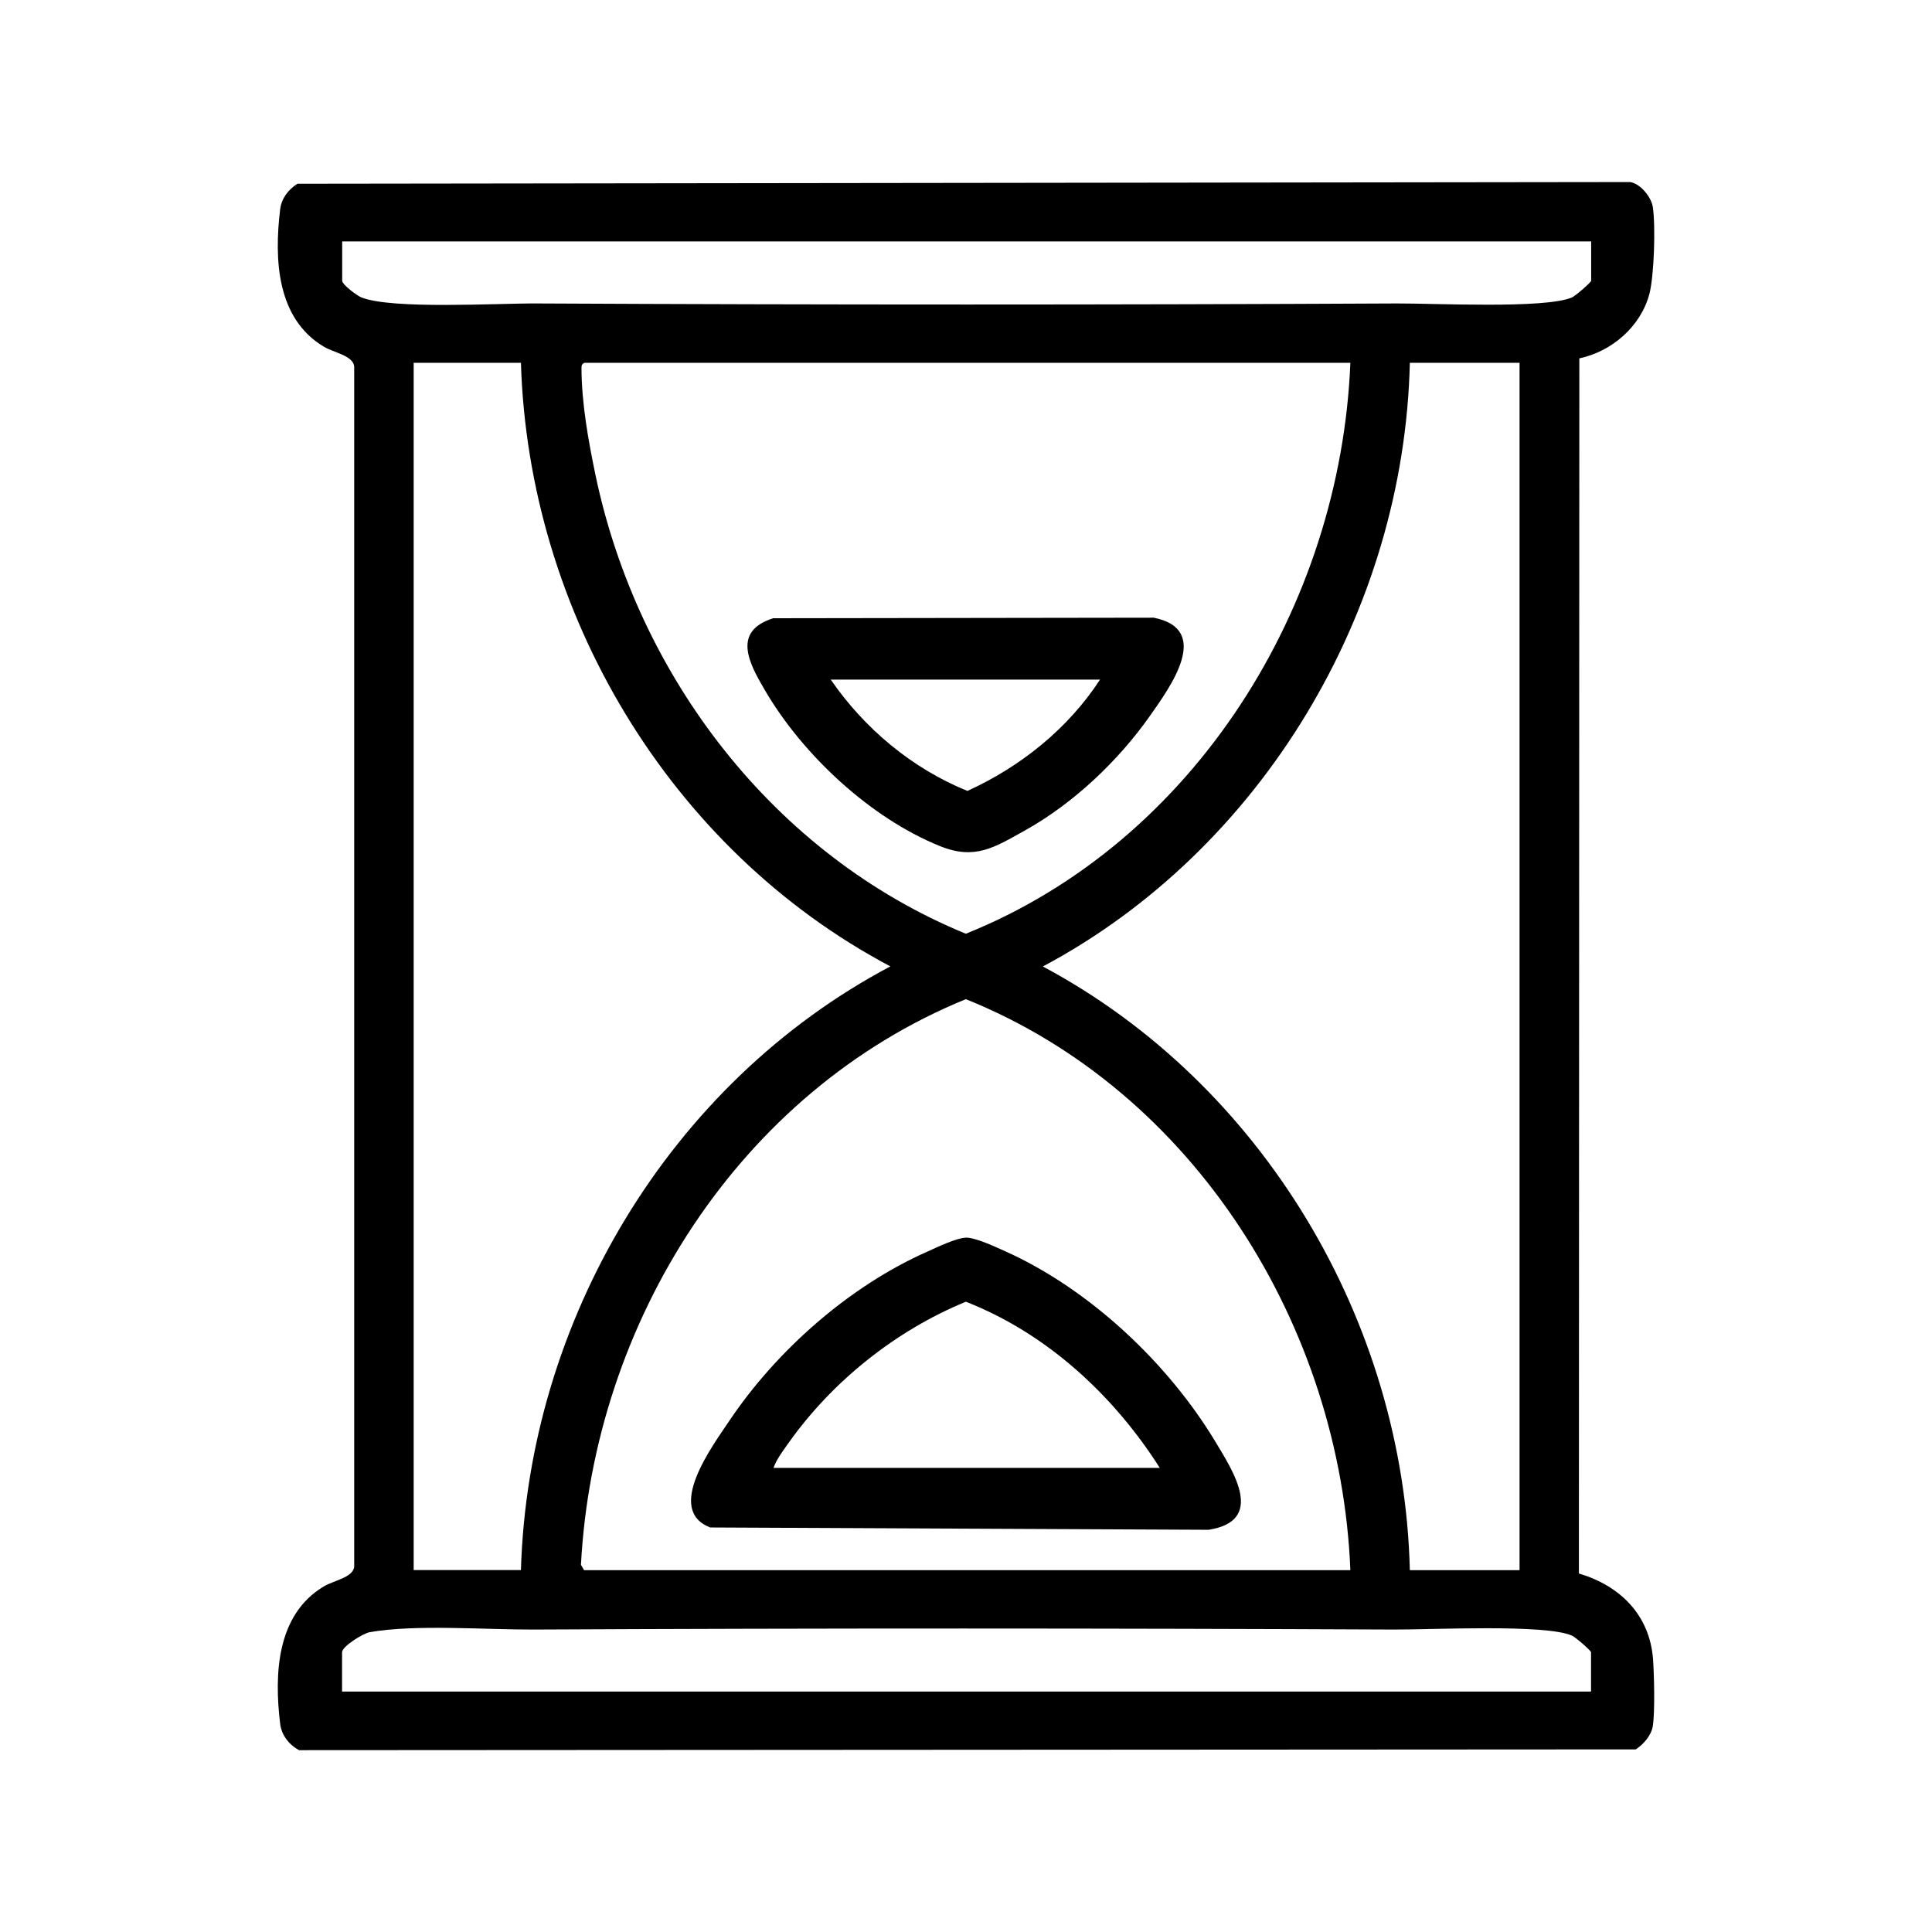 <svg width="60" height="60" viewBox="0 0 60 60" fill="none" xmlns="http://www.w3.org/2000/svg">
<mask id="mask0_4048_2004" style="mask-type:luminance" maskUnits="userSpaceOnUse" x="0" y="0" width="60" height="60">
<path d="M60 0H0V60H60V0Z" fill="white"/>
</mask>
<g mask="url(#mask0_4048_2004)">
<path d="M49.048 11.127L49.034 48.866C50.316 49.247 51.234 50.155 51.337 51.532C51.371 52.022 51.399 53.146 51.33 53.602C51.286 53.893 51.039 54.174 50.799 54.329L9.29 54.353C8.985 54.195 8.742 53.887 8.701 53.537C8.512 51.985 8.591 50.141 10.058 49.267C10.366 49.082 10.962 48.993 11 48.657V11.377C10.959 11.041 10.366 10.952 10.058 10.767C8.591 9.893 8.512 8.053 8.701 6.497C8.742 6.158 8.961 5.88 9.239 5.706L50.628 5.654C50.946 5.706 51.282 6.117 51.33 6.432C51.419 7.015 51.371 8.56 51.224 9.126C50.957 10.136 50.066 10.911 49.048 11.13V11.127ZM49.411 7.498H10.627V8.718C10.627 8.838 11.079 9.177 11.219 9.235C12.172 9.616 15.445 9.417 16.661 9.424C25.53 9.468 34.508 9.468 43.377 9.424C44.494 9.417 48.003 9.598 48.822 9.235C48.935 9.184 49.415 8.766 49.415 8.718V7.498H49.411ZM16.178 11.267H12.847V48.76H16.178C16.407 41.019 20.79 33.644 27.651 30.012C20.79 26.38 16.411 19.009 16.178 11.264V11.267ZM41.937 11.267H18.142C18.066 11.322 18.063 11.332 18.059 11.418C18.059 12.511 18.272 13.69 18.494 14.756C19.807 21.01 24.032 26.551 29.995 28.998C37.102 26.143 41.632 18.823 41.937 11.264V11.267ZM47.191 11.267H43.784C43.606 18.974 39.199 26.386 32.387 30.015C39.213 33.661 43.596 41.036 43.784 48.764H47.191V11.271V11.267ZM41.937 48.764C41.632 41.207 37.102 33.888 29.995 31.03C22.939 33.912 18.44 41.074 18.042 48.596L18.138 48.764H41.934H41.937ZM49.411 52.533V51.313C49.411 51.262 48.931 50.844 48.818 50.796C47.999 50.429 44.429 50.614 43.301 50.607C34.433 50.566 25.454 50.563 16.586 50.607C15.075 50.614 12.899 50.439 11.48 50.689C11.274 50.727 10.623 51.131 10.623 51.313V52.533H49.408H49.411Z" fill="black"/>
<path d="M24.005 19.2L35.831 19.183C37.661 19.547 36.334 21.346 35.707 22.24C34.727 23.631 33.339 24.947 31.849 25.78C30.879 26.321 30.279 26.719 29.183 26.273C27.017 25.396 24.916 23.429 23.748 21.424C23.261 20.592 22.73 19.608 24.012 19.2H24.005ZM34.165 21.106H25.8C26.849 22.631 28.326 23.864 30.043 24.563C31.695 23.813 33.172 22.627 34.162 21.106H34.165Z" fill="black"/>
<path d="M29.991 38.435C30.293 38.428 30.927 38.73 31.229 38.864C33.84 40.039 36.28 42.338 37.746 44.775C38.312 45.714 39.302 47.232 37.534 47.509L22.055 47.437C20.643 46.889 22.12 44.915 22.658 44.113C24.125 41.931 26.386 39.936 28.806 38.867C29.097 38.737 29.7 38.445 29.991 38.438V38.435ZM36.016 45.583C34.583 43.329 32.503 41.406 29.995 40.426C27.809 41.327 25.845 42.897 24.481 44.823C24.32 45.052 24.114 45.32 24.022 45.587H36.012L36.016 45.583Z" fill="black"/>
</g>
</svg>
